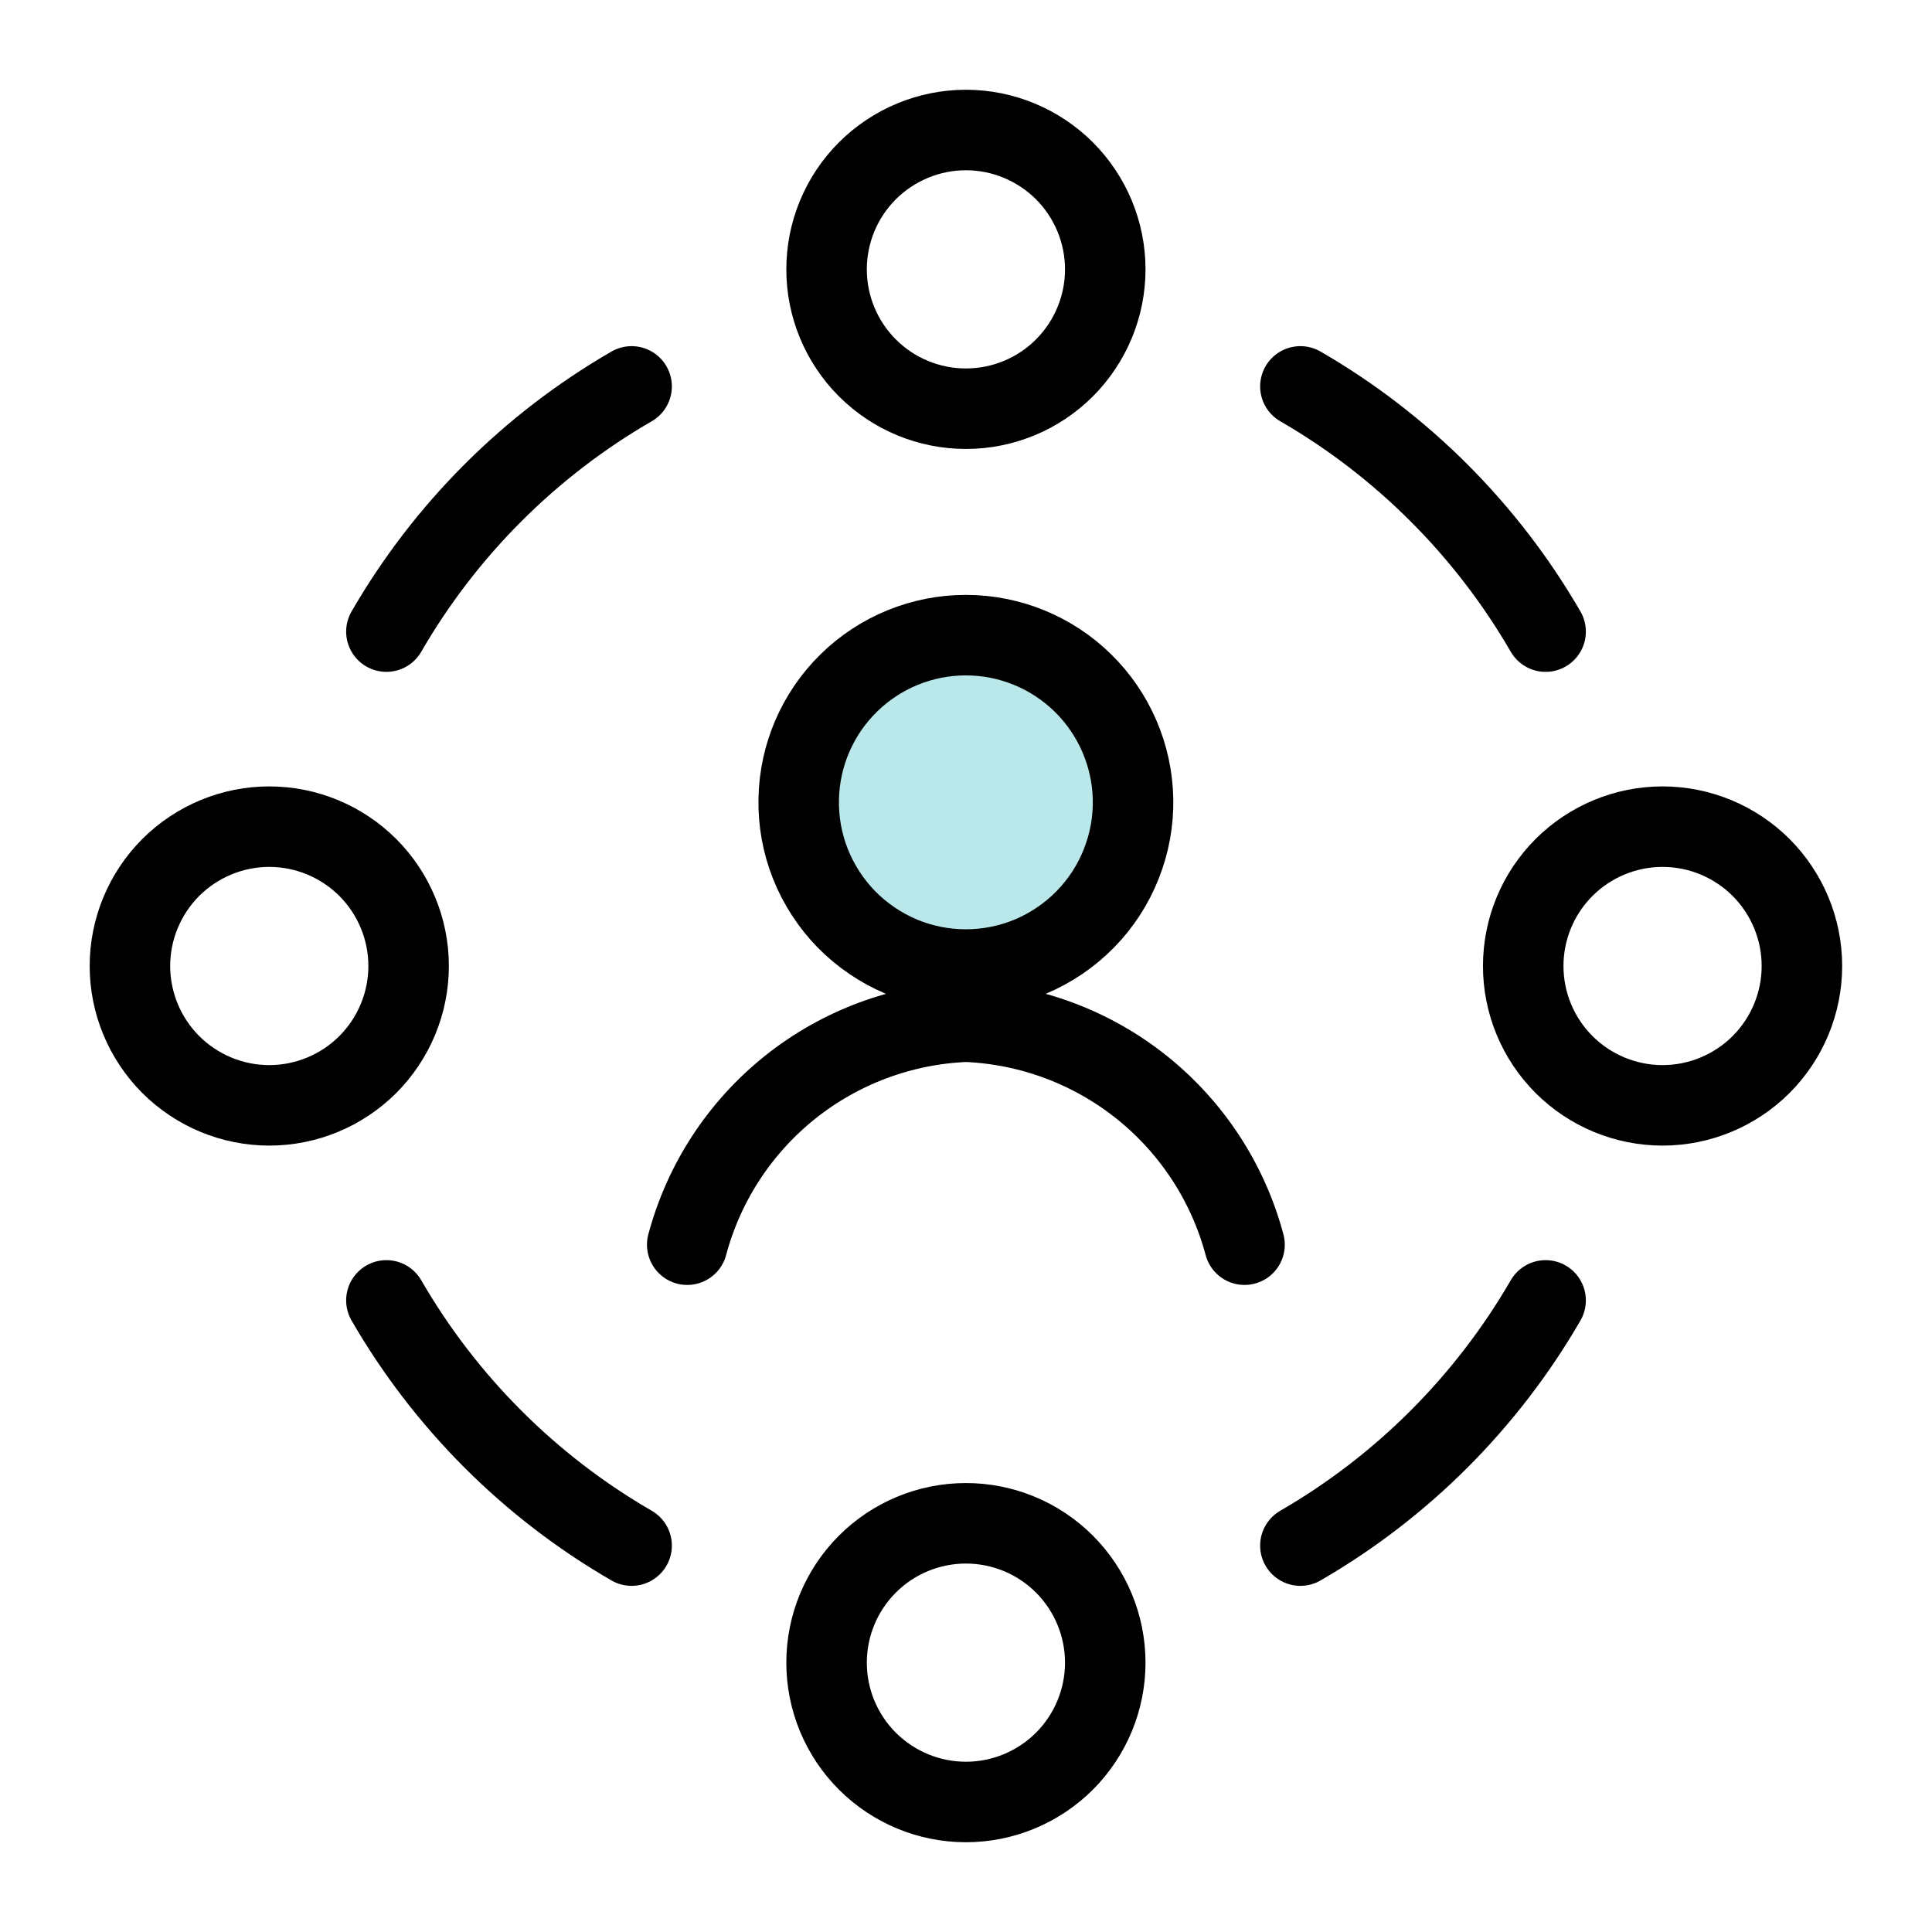 <svg width="24" height="24" viewBox="0 0 24 24" fill="none" xmlns="http://www.w3.org/2000/svg">
<path d="M16.154 4.8C17.418 5.531 18.468 6.582 19.2 7.846M19.2 16.154C18.468 17.418 17.418 18.469 16.154 19.2M7.846 19.2C6.581 18.469 5.531 17.418 4.8 16.154M4.8 7.846C5.531 6.582 6.581 5.531 7.846 4.8M10.268 3.346C10.268 3.805 10.45 4.245 10.775 4.57C11.1 4.895 11.54 5.077 11.999 5.077C12.458 5.077 12.898 4.895 13.223 4.57C13.547 4.245 13.73 3.805 13.73 3.346C13.73 2.887 13.547 2.447 13.223 2.122C12.898 1.798 12.458 1.615 11.999 1.615C11.54 1.615 11.1 1.798 10.775 2.122C10.45 2.447 10.268 2.887 10.268 3.346ZM18.922 12C18.922 12.459 19.104 12.899 19.429 13.224C19.753 13.548 20.194 13.731 20.653 13.731C21.112 13.731 21.552 13.548 21.877 13.224C22.201 12.899 22.384 12.459 22.384 12C22.384 11.541 22.201 11.101 21.877 10.776C21.552 10.452 21.112 10.269 20.653 10.269C20.194 10.269 19.753 10.452 19.429 10.776C19.104 11.101 18.922 11.541 18.922 12ZM10.268 20.654C10.268 21.113 10.45 21.553 10.775 21.878C11.1 22.202 11.54 22.385 11.999 22.385C12.458 22.385 12.898 22.202 13.223 21.878C13.547 21.553 13.73 21.113 13.73 20.654C13.73 20.195 13.547 19.755 13.223 19.43C12.898 19.105 12.458 18.923 11.999 18.923C11.54 18.923 11.1 19.105 10.775 19.43C10.45 19.755 10.268 20.195 10.268 20.654ZM1.614 12C1.614 12.459 1.797 12.899 2.121 13.224C2.446 13.548 2.886 13.731 3.345 13.731C3.804 13.731 4.244 13.548 4.569 13.224C4.893 12.899 5.076 12.459 5.076 12C5.076 11.541 4.893 11.101 4.569 10.776C4.244 10.452 3.804 10.269 3.345 10.269C2.886 10.269 2.446 10.452 2.121 10.776C1.797 11.101 1.614 11.541 1.614 12Z" stroke="black" stroke-linecap="round" stroke-linejoin="round"/>
<path d="M10.067 10.731C9.965 10.474 9.916 10.2 9.922 9.923C9.933 9.38 10.157 8.863 10.545 8.483C10.933 8.103 11.455 7.89 11.998 7.89C12.541 7.89 13.063 8.103 13.451 8.483C13.839 8.863 14.063 9.38 14.075 9.923C14.081 10.2 14.031 10.474 13.929 10.731C13.828 10.988 13.676 11.222 13.482 11.42C13.289 11.617 13.058 11.774 12.803 11.882C12.548 11.989 12.275 12.044 11.998 12.044C11.722 12.044 11.448 11.989 11.193 11.882C10.938 11.774 10.708 11.617 10.514 11.42C10.321 11.222 10.169 10.988 10.067 10.731Z" fill="#BAE7EA"/>
<path d="M15.46 15.462C15.254 14.691 14.807 14.007 14.184 13.508C13.561 13.01 12.796 12.724 11.999 12.692C11.202 12.724 10.436 13.01 9.813 13.508C9.19 14.007 8.743 14.691 8.537 15.462M9.922 9.923C9.916 10.2 9.965 10.474 10.067 10.731C10.169 10.988 10.321 11.222 10.514 11.42C10.708 11.617 10.938 11.774 11.193 11.882C11.448 11.989 11.722 12.044 11.998 12.044C12.275 12.044 12.548 11.989 12.803 11.882C13.058 11.774 13.289 11.617 13.482 11.42C13.676 11.222 13.828 10.988 13.929 10.731C14.031 10.474 14.081 10.2 14.075 9.923C14.063 9.38 13.839 8.863 13.451 8.483C13.063 8.103 12.541 7.89 11.998 7.89C11.455 7.89 10.933 8.103 10.545 8.483C10.157 8.863 9.933 9.38 9.922 9.923Z" stroke="black" stroke-linecap="round" stroke-linejoin="round"/>
</svg>
